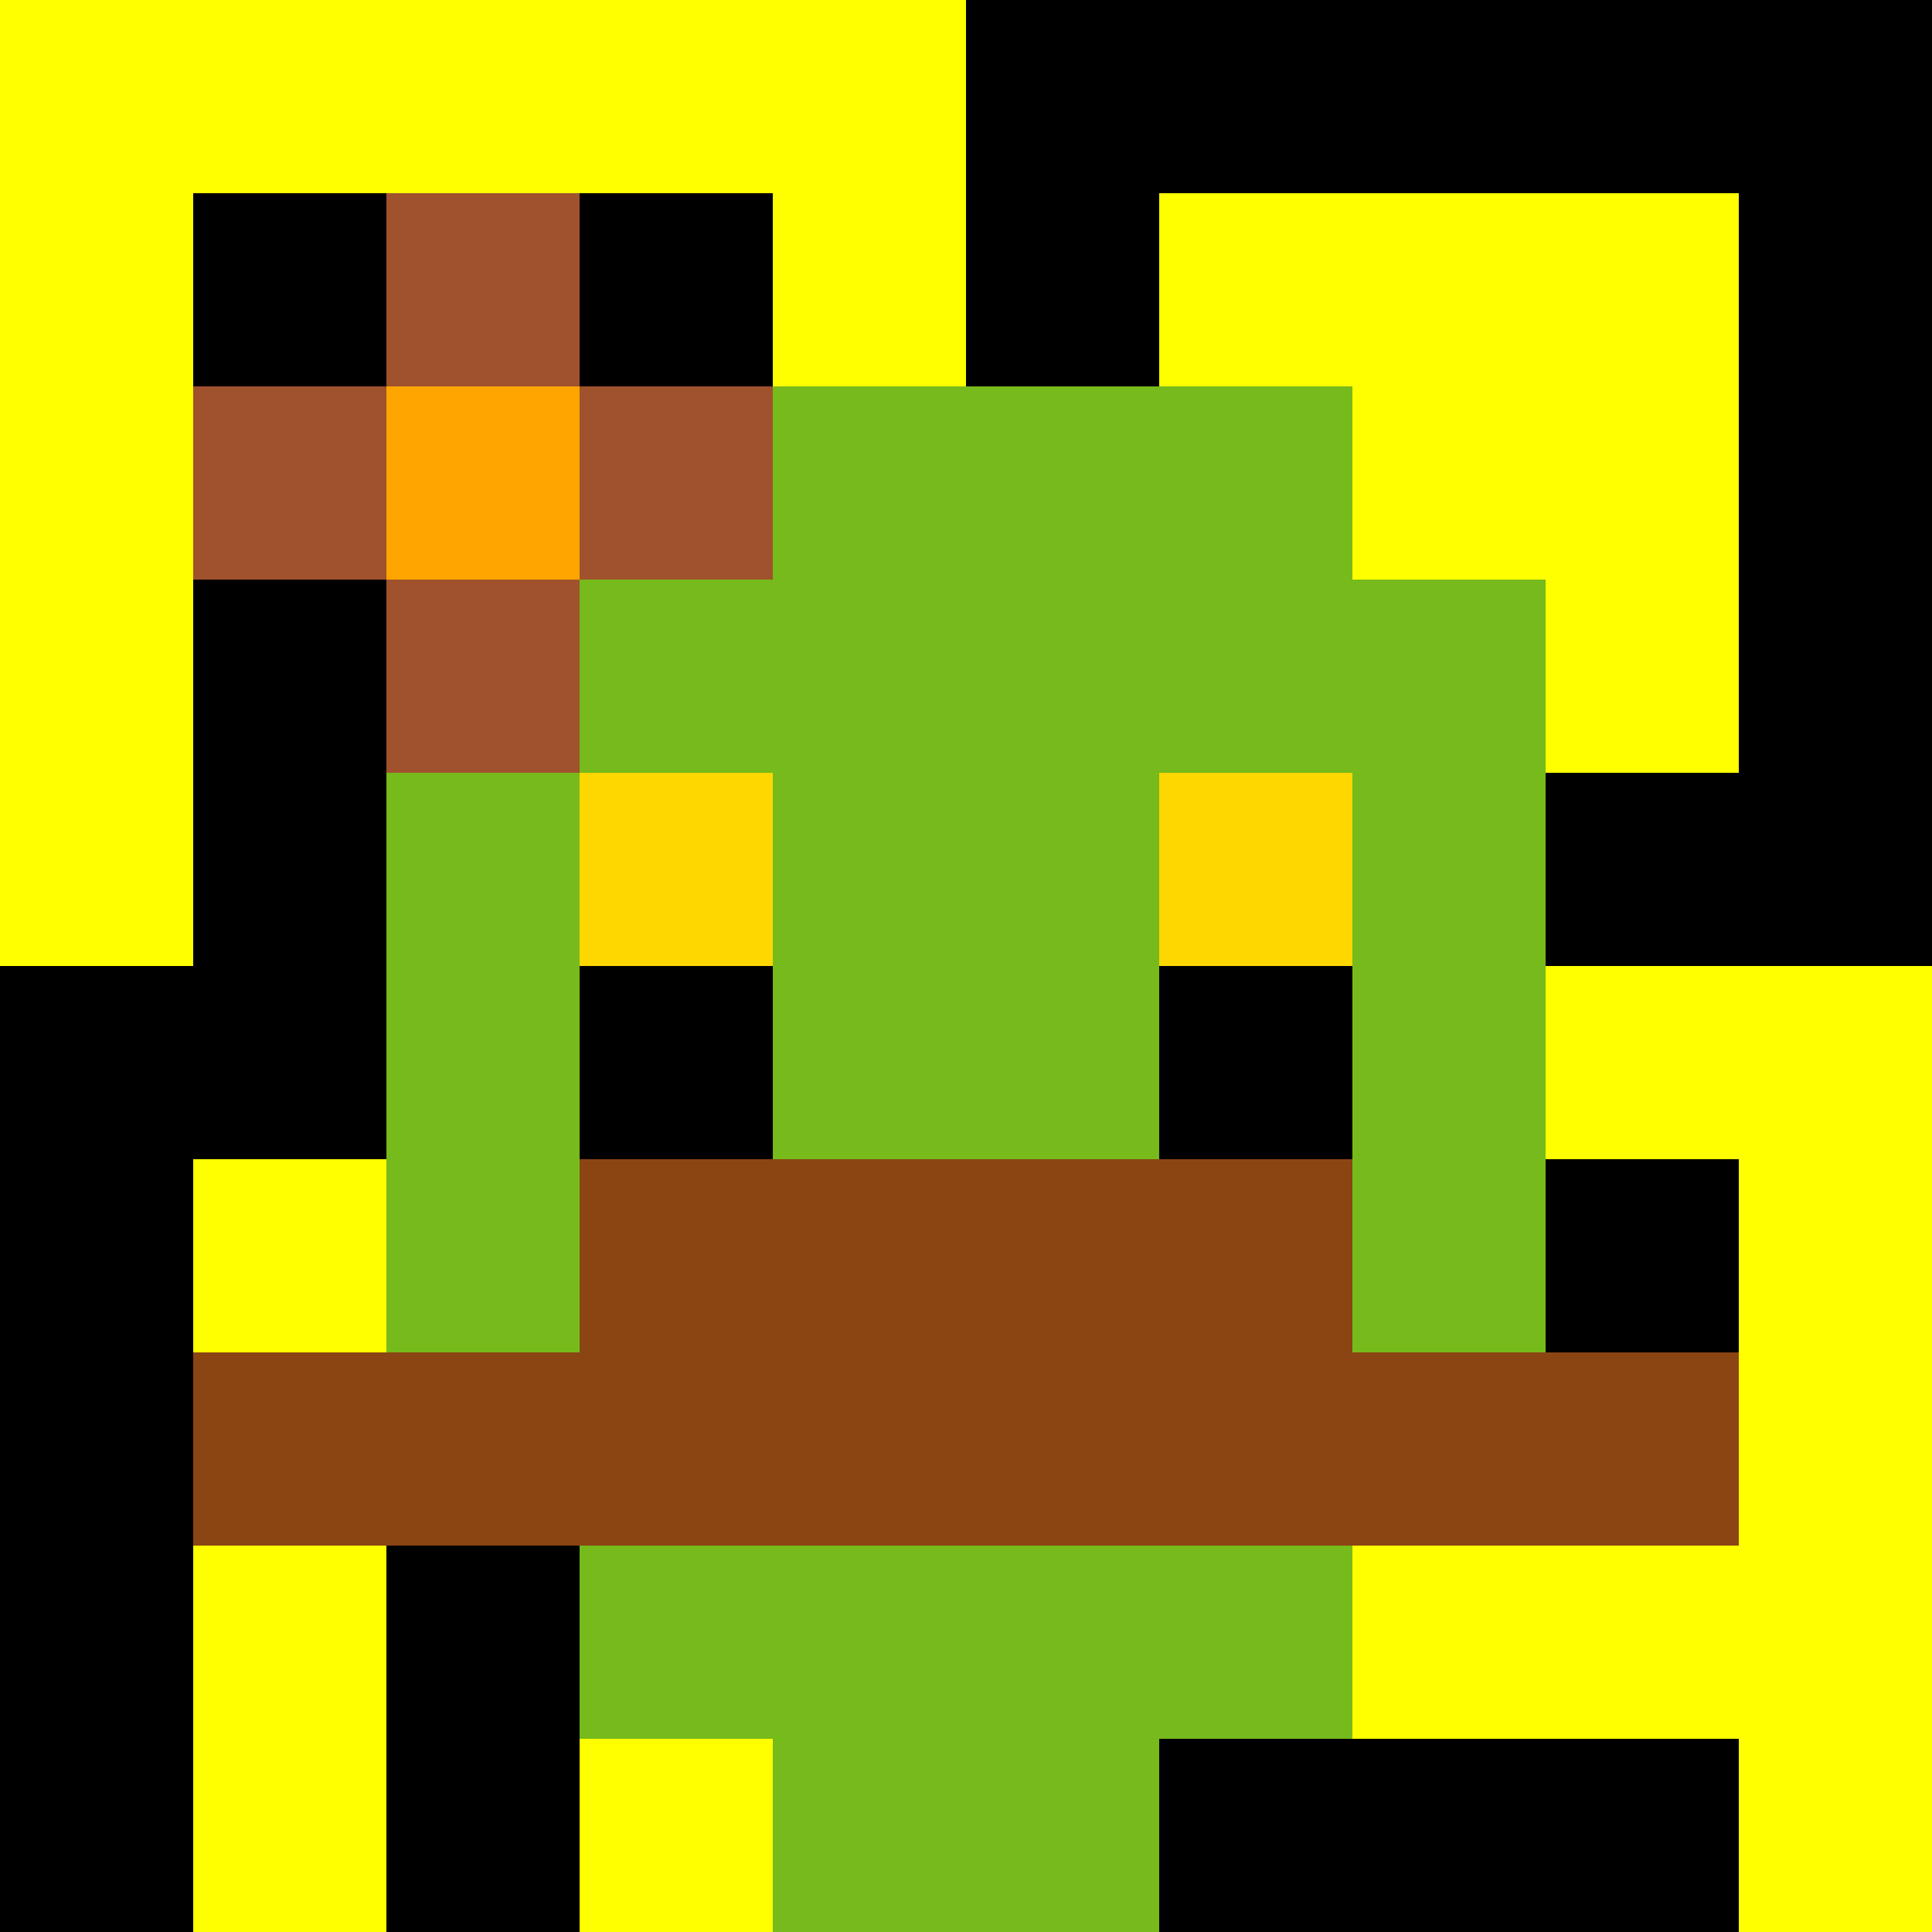 <svg xmlns="http://www.w3.org/2000/svg" version="1.1" width="600" height="600" viewBox="0 0 123 123">
<title>'goose-pfp-flower' by Dmitri Cherniak</title>
<desc>The Goose Is Loose (Black Label Green Edition)</desc>
<rect width="100%" height="100%" fill="#060404"></rect>
<g>
  <g id="0-0">
    <rect x="0" y="0" height="123" width="123" fill="#000000"></rect>
    <g>
      <rect id="0-0-0-0-5-1" x="0" y="0" width="61.5" height="12.3" fill="#FFFF00"></rect>
      <rect id="0-0-0-0-1-5" x="0" y="0" width="12.3" height="61.5" fill="#FFFF00"></rect>
      <rect id="0-0-2-0-1-5" x="24.6" y="0" width="12.3" height="61.5" fill="#FFFF00"></rect>
      <rect id="0-0-4-0-1-5" x="49.2" y="0" width="12.3" height="61.5" fill="#FFFF00"></rect>
      <rect id="0-0-6-1-3-3" x="73.8" y="12.3" width="36.9" height="36.9" fill="#FFFF00"></rect>
      <rect id="0-0-1-6-1-4" x="12.3" y="73.8" width="12.3" height="49.2" fill="#FFFF00"></rect>
      <rect id="0-0-3-6-1-4" x="36.9" y="73.8" width="12.3" height="49.2" fill="#FFFF00"></rect>
      <rect id="0-0-5-5-5-1" x="61.5" y="61.5" width="61.5" height="12.3" fill="#FFFF00"></rect>
      <rect id="0-0-5-8-5-1" x="61.5" y="98.4" width="61.5" height="12.3" fill="#FFFF00"></rect>
      <rect id="0-0-5-5-1-5" x="61.5" y="61.5" width="12.3" height="61.5" fill="#FFFF00"></rect>
      <rect id="0-0-9-5-1-5" x="110.7" y="61.5" width="12.3" height="61.5" fill="#FFFF00"></rect>
    </g>
    <g>
      <rect id="0-0-3-2-4-7" x="36.9" y="24.6" width="49.2" height="86.1" fill="#76BA1B"></rect>
      <rect id="0-0-2-3-6-5" x="24.6" y="36.9" width="73.8" height="61.5" fill="#76BA1B"></rect>
      <rect id="0-0-4-8-2-2" x="49.2" y="98.4" width="24.6" height="24.6" fill="#76BA1B"></rect>
      <rect id="0-0-1-7-8-1" x="12.3" y="86.1" width="98.4" height="12.3" fill="#8B4513"></rect>
      <rect id="0-0-3-6-4-2" x="36.9" y="73.8" width="49.2" height="24.6" fill="#8B4513"></rect>
      <rect id="0-0-3-4-1-1" x="36.9" y="49.2" width="12.3" height="12.3" fill="#FFD700"></rect>
      <rect id="0-0-6-4-1-1" x="73.8" y="49.2" width="12.3" height="12.3" fill="#FFD700"></rect>
      <rect id="0-0-3-5-1-1" x="36.9" y="61.5" width="12.3" height="12.3" fill="#000000"></rect>
      <rect id="0-0-6-5-1-1" x="73.8" y="61.5" width="12.3" height="12.3" fill="#000000"></rect>
      <rect id="0-0-1-2-3-1" x="12.3" y="24.6" width="36.9" height="12.3" fill="#A0522D"></rect>
      <rect id="0-0-2-1-1-3" x="24.6" y="12.3" width="12.3" height="36.9" fill="#A0522D"></rect>
      <rect id="0-0-2-2-1-1" x="24.6" y="24.6" width="12.3" height="12.3" fill="#FFA500"></rect>
    </g>
  </g>
</g>
</svg>